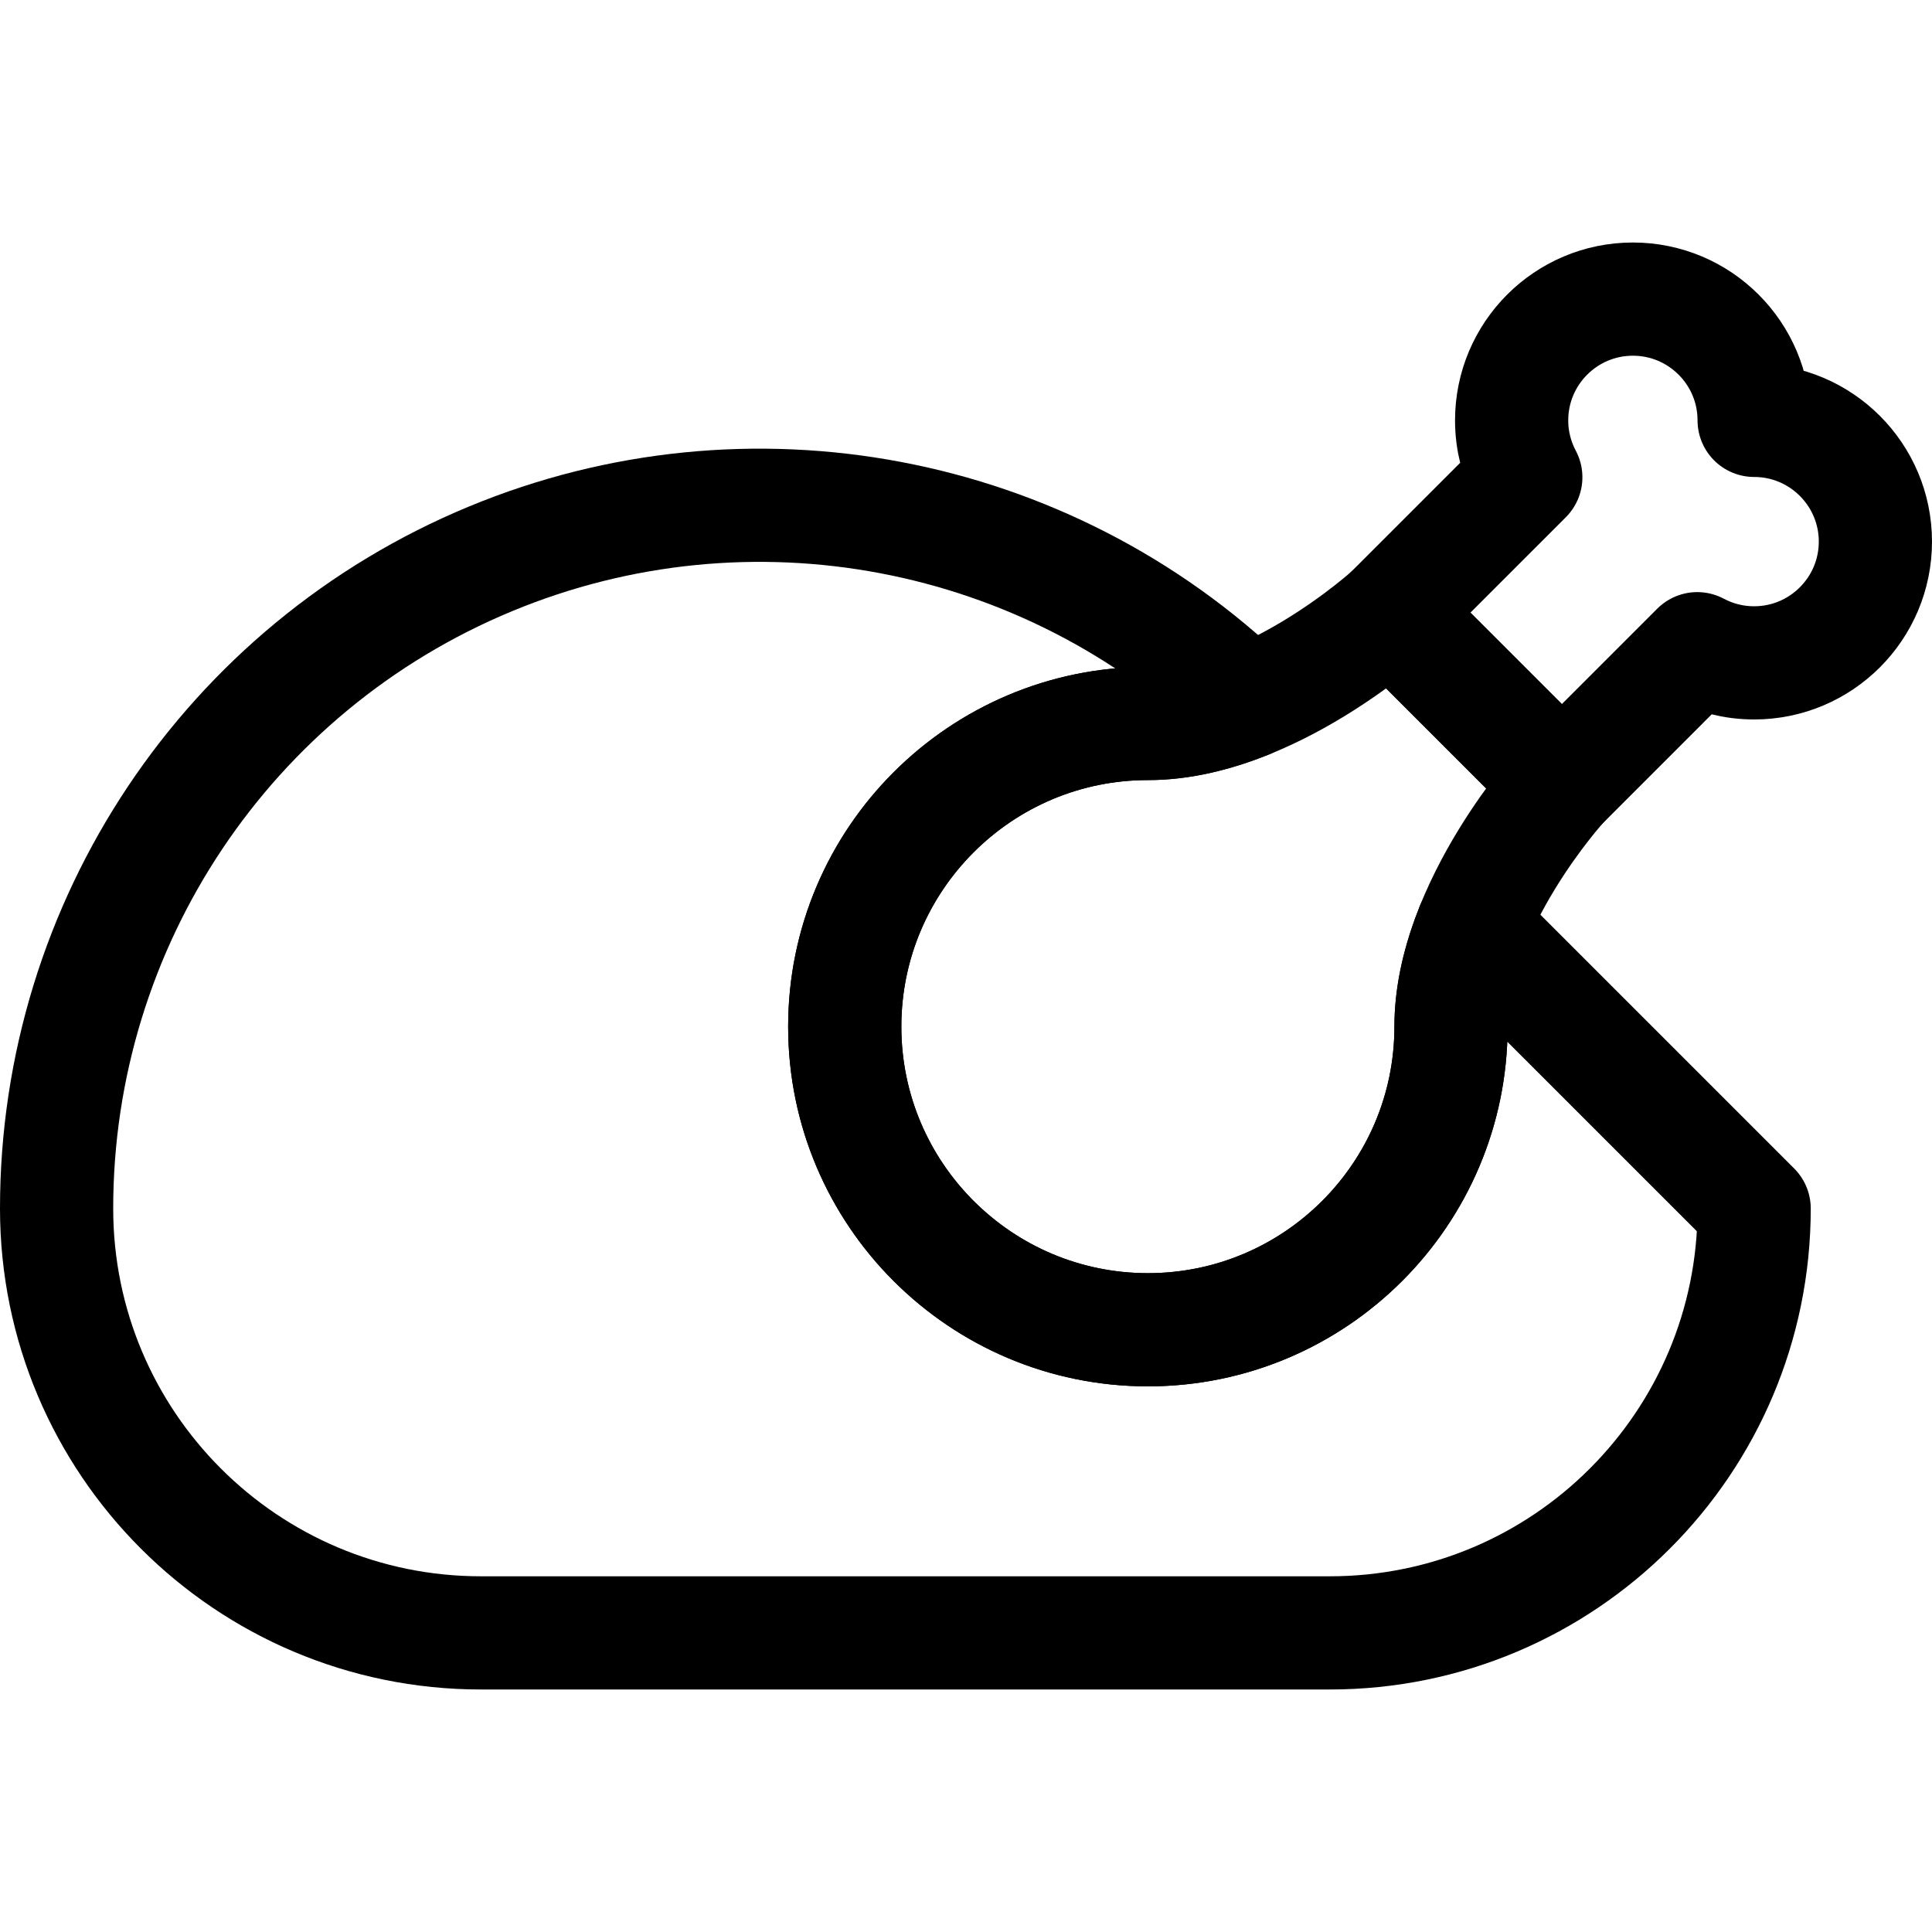 <?xml version="1.0" encoding="UTF-8"?> <svg xmlns="http://www.w3.org/2000/svg" xmlns:xlink="http://www.w3.org/1999/xlink" version="1.1" id="Capa_1" x="0px" y="0px" viewBox="0 0 512 512" style="enable-background:new 0 0 512 512;" xml:space="preserve" width="24" height="24"> <path style="fill:none;stroke:#000000;stroke-width:30;stroke-linecap:round;stroke-linejoin:round;stroke-miterlimit:10;" d="&#10;&#9;M404.352,126.471c-2.395-4.499-3.752-9.624-3.752-15.071c0-17.738,14.398-32.133,32.133-32.133&#10;&#9;c17.735,0,32.133,14.396,32.133,32.133c17.735,0,32.133,14.396,32.133,32.133s-14.398,32.133-32.133,32.133&#10;&#9;c-5.445,0-10.575-1.358-15.071-3.752L413.91,207.8l-45.444-45.445L404.352,126.471z"/> <path style="fill:none;stroke:#000000;stroke-width:30;stroke-linecap:round;stroke-linejoin:round;stroke-miterlimit:10;" d="&#10;&#9;M304.2,191.733c32.133,0,64.267-29.378,64.267-29.378L413.91,207.8c0,0-29.377,32.133-29.377,64.267&#10;&#9;c0,44.336-35.996,80.333-80.333,80.333s-80.333-35.997-80.333-80.333S259.862,191.733,304.2,191.733z"/> <path style="fill:none;stroke:#000000;stroke-width:30;stroke-linecap:round;stroke-linejoin:round;stroke-miterlimit:10;" d="&#10;&#9;M390.218,245.621l74.649,74.646c0,62.114-50.353,112.467-112.467,112.467c-68.696,0-156.237,0-224.933,0&#10;&#9;C65.353,432.733,15,382.38,15,320.267c0,0,0-0.016,0-0.04c0-75.361,45.396-143.298,115.021-172.138&#10;&#9;c68.56-28.398,147.317-13.375,200.596,37.974c-8.326,3.342-17.371,5.671-26.417,5.671c-44.338,0-80.333,35.997-80.333,80.333&#10;&#9;S259.862,352.4,304.2,352.4s80.333-35.997,80.333-80.333C384.533,263.013,386.866,253.96,390.218,245.621z"/> </svg>